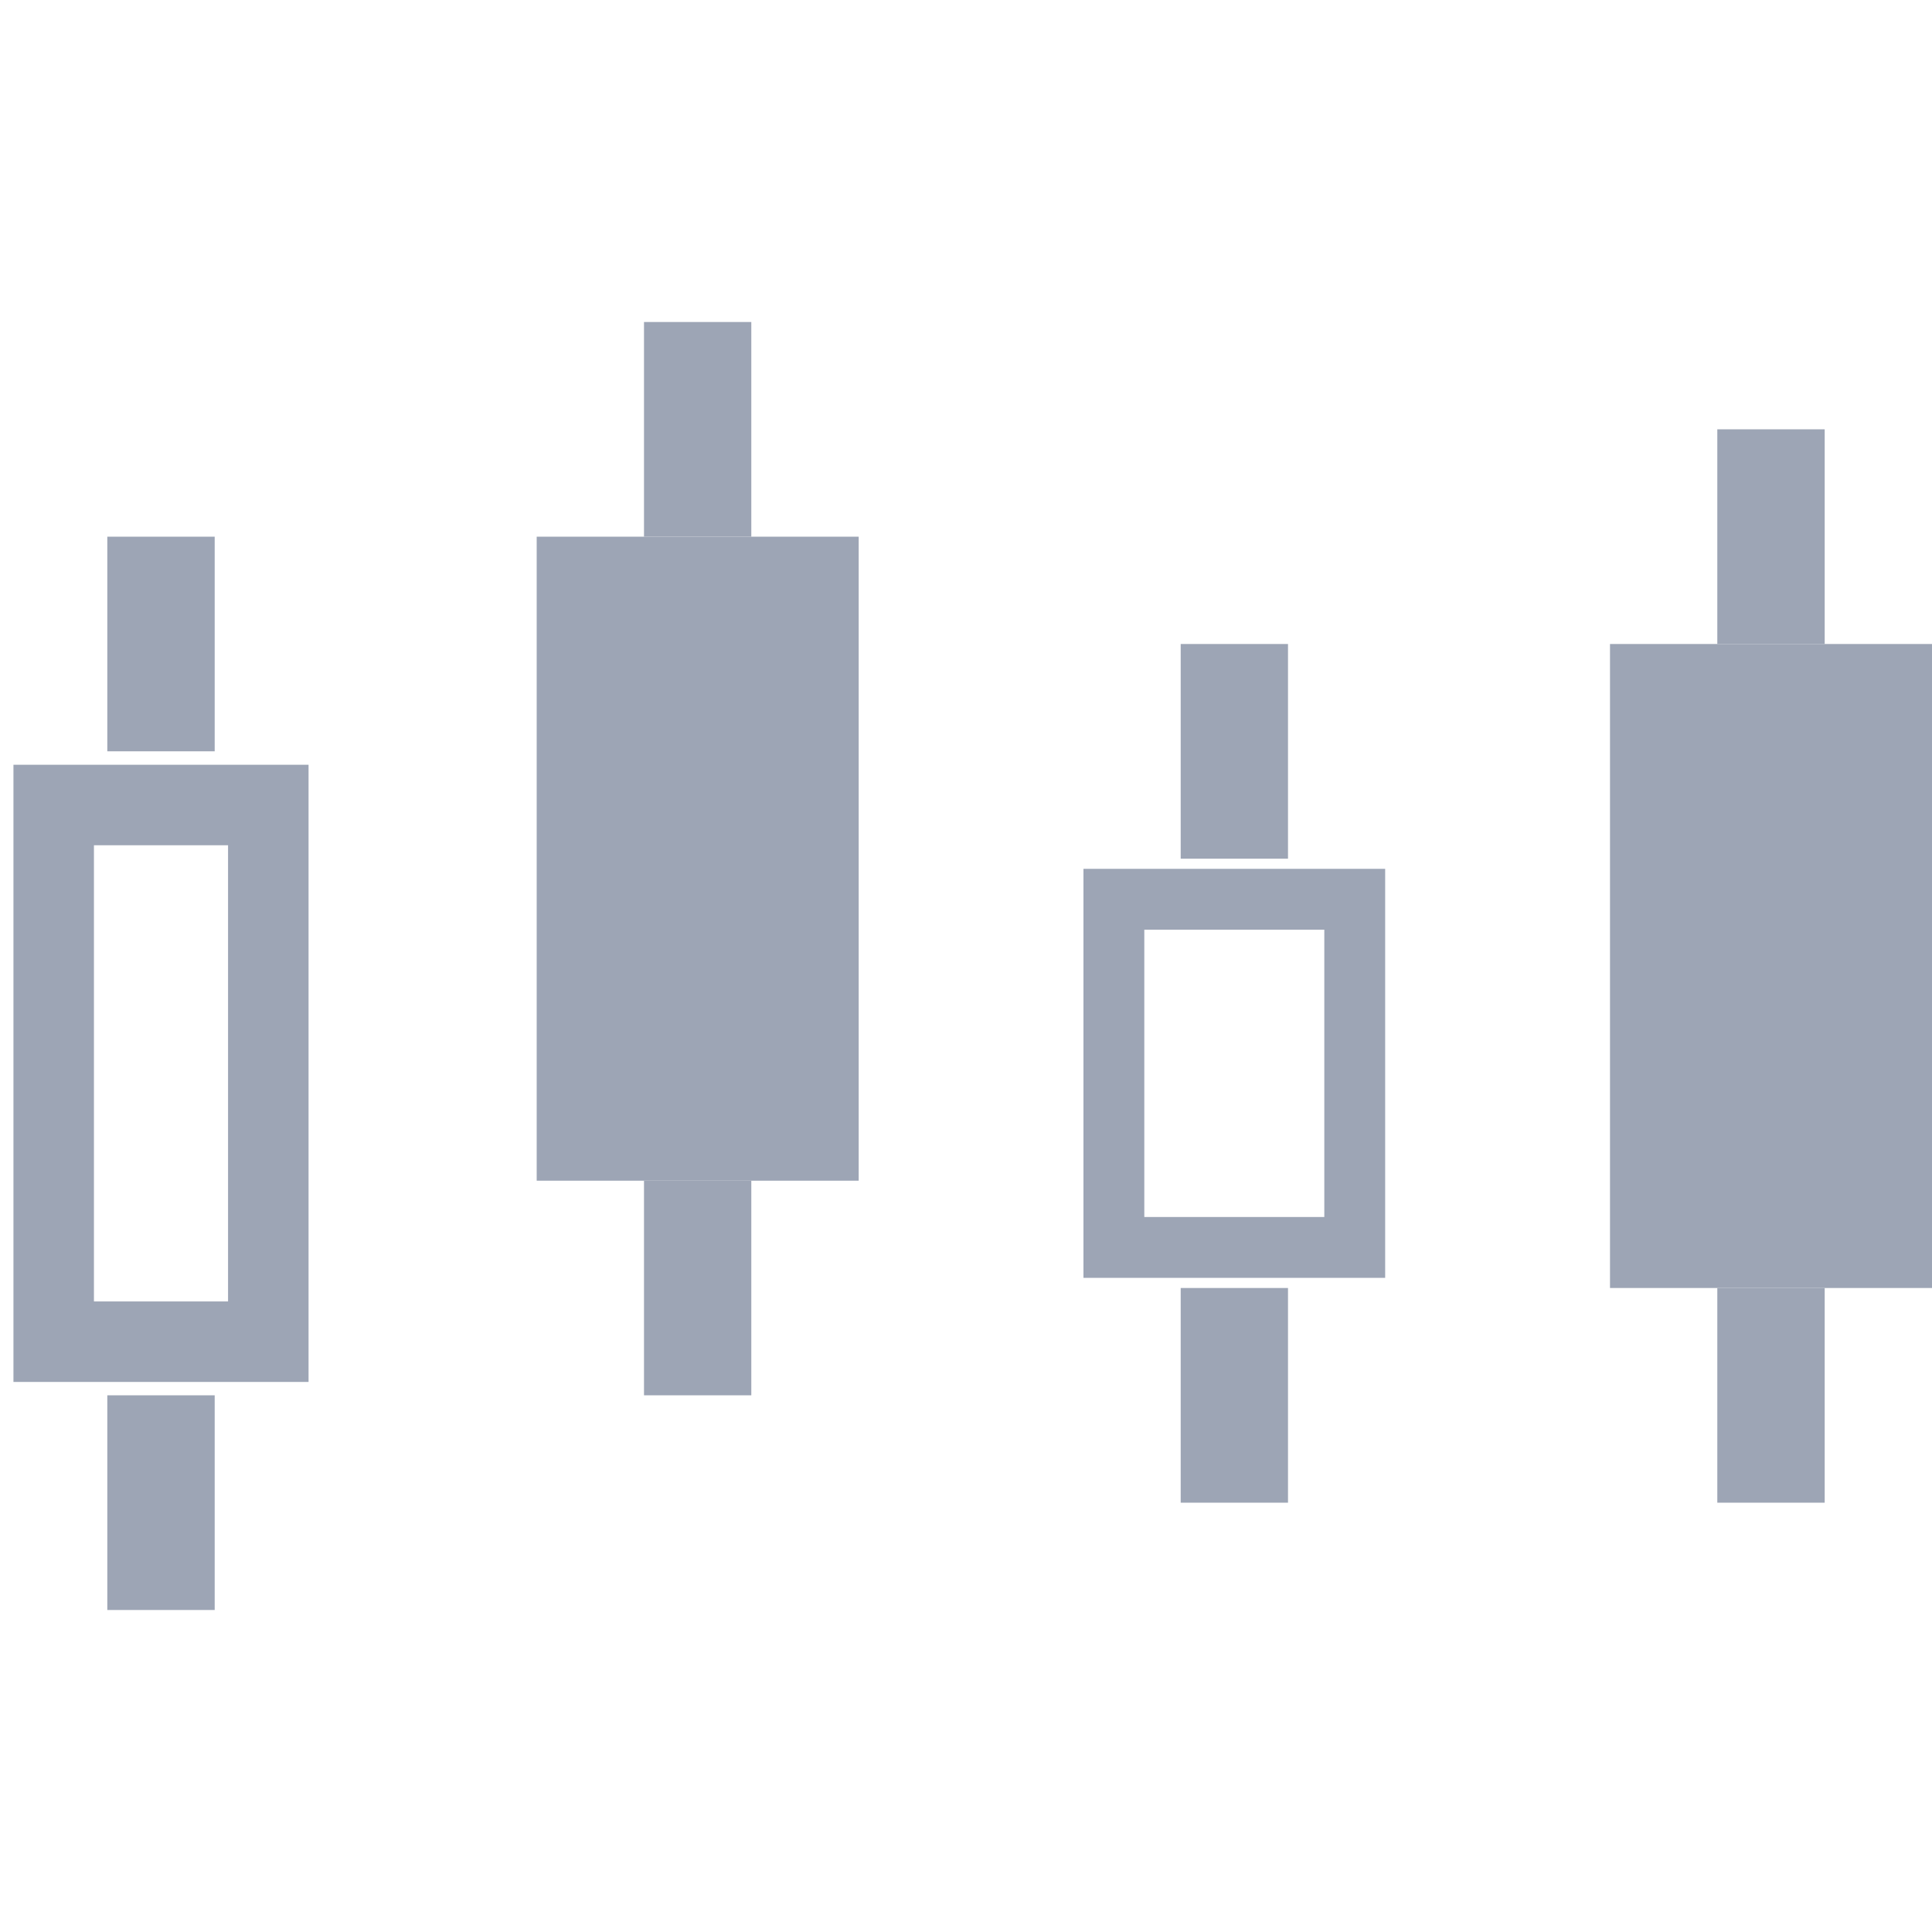<svg width="24" height="24" viewBox="0 0 24 24" fill="none" xmlns="http://www.w3.org/2000/svg">
<path d="M3.333 10H0.667V16.667H3.333V10Z" stroke="#9DA5B5"/>
<path d="M16.829 11.171H13.837V15.496H16.829V11.171Z" stroke="#9DA5B5" stroke-width="0.756"/>
<path d="M10.667 6.667H6.667V14.667H10.667V6.667Z" fill="#9DA5B5"/>
<path d="M24 8H20V16H24V8Z" fill="#9DA5B5"/>
<path d="M2.667 6.667H1.333V9.333H2.667V6.667Z" fill="#9DA5B5"/>
<path d="M16 8H14.667V10.667H16V8Z" fill="#9DA5B5"/>
<path d="M9.333 4H8V6.667H9.333V4Z" fill="#9DA5B5"/>
<path d="M22.667 5.333H21.333V8H22.667V5.333Z" fill="#9DA5B5"/>
<path d="M2.667 17.333H1.333V20H2.667V17.333Z" fill="#9DA5B5"/>
<path d="M16 16H14.667V18.667H16V16Z" fill="#9DA5B5"/>
<path d="M9.333 14.667H8V17.333H9.333V14.667Z" fill="#9DA5B5"/>
<path d="M22.667 16H21.333V18.667H22.667V16Z" fill="#9DA5B5"/>
</svg>
